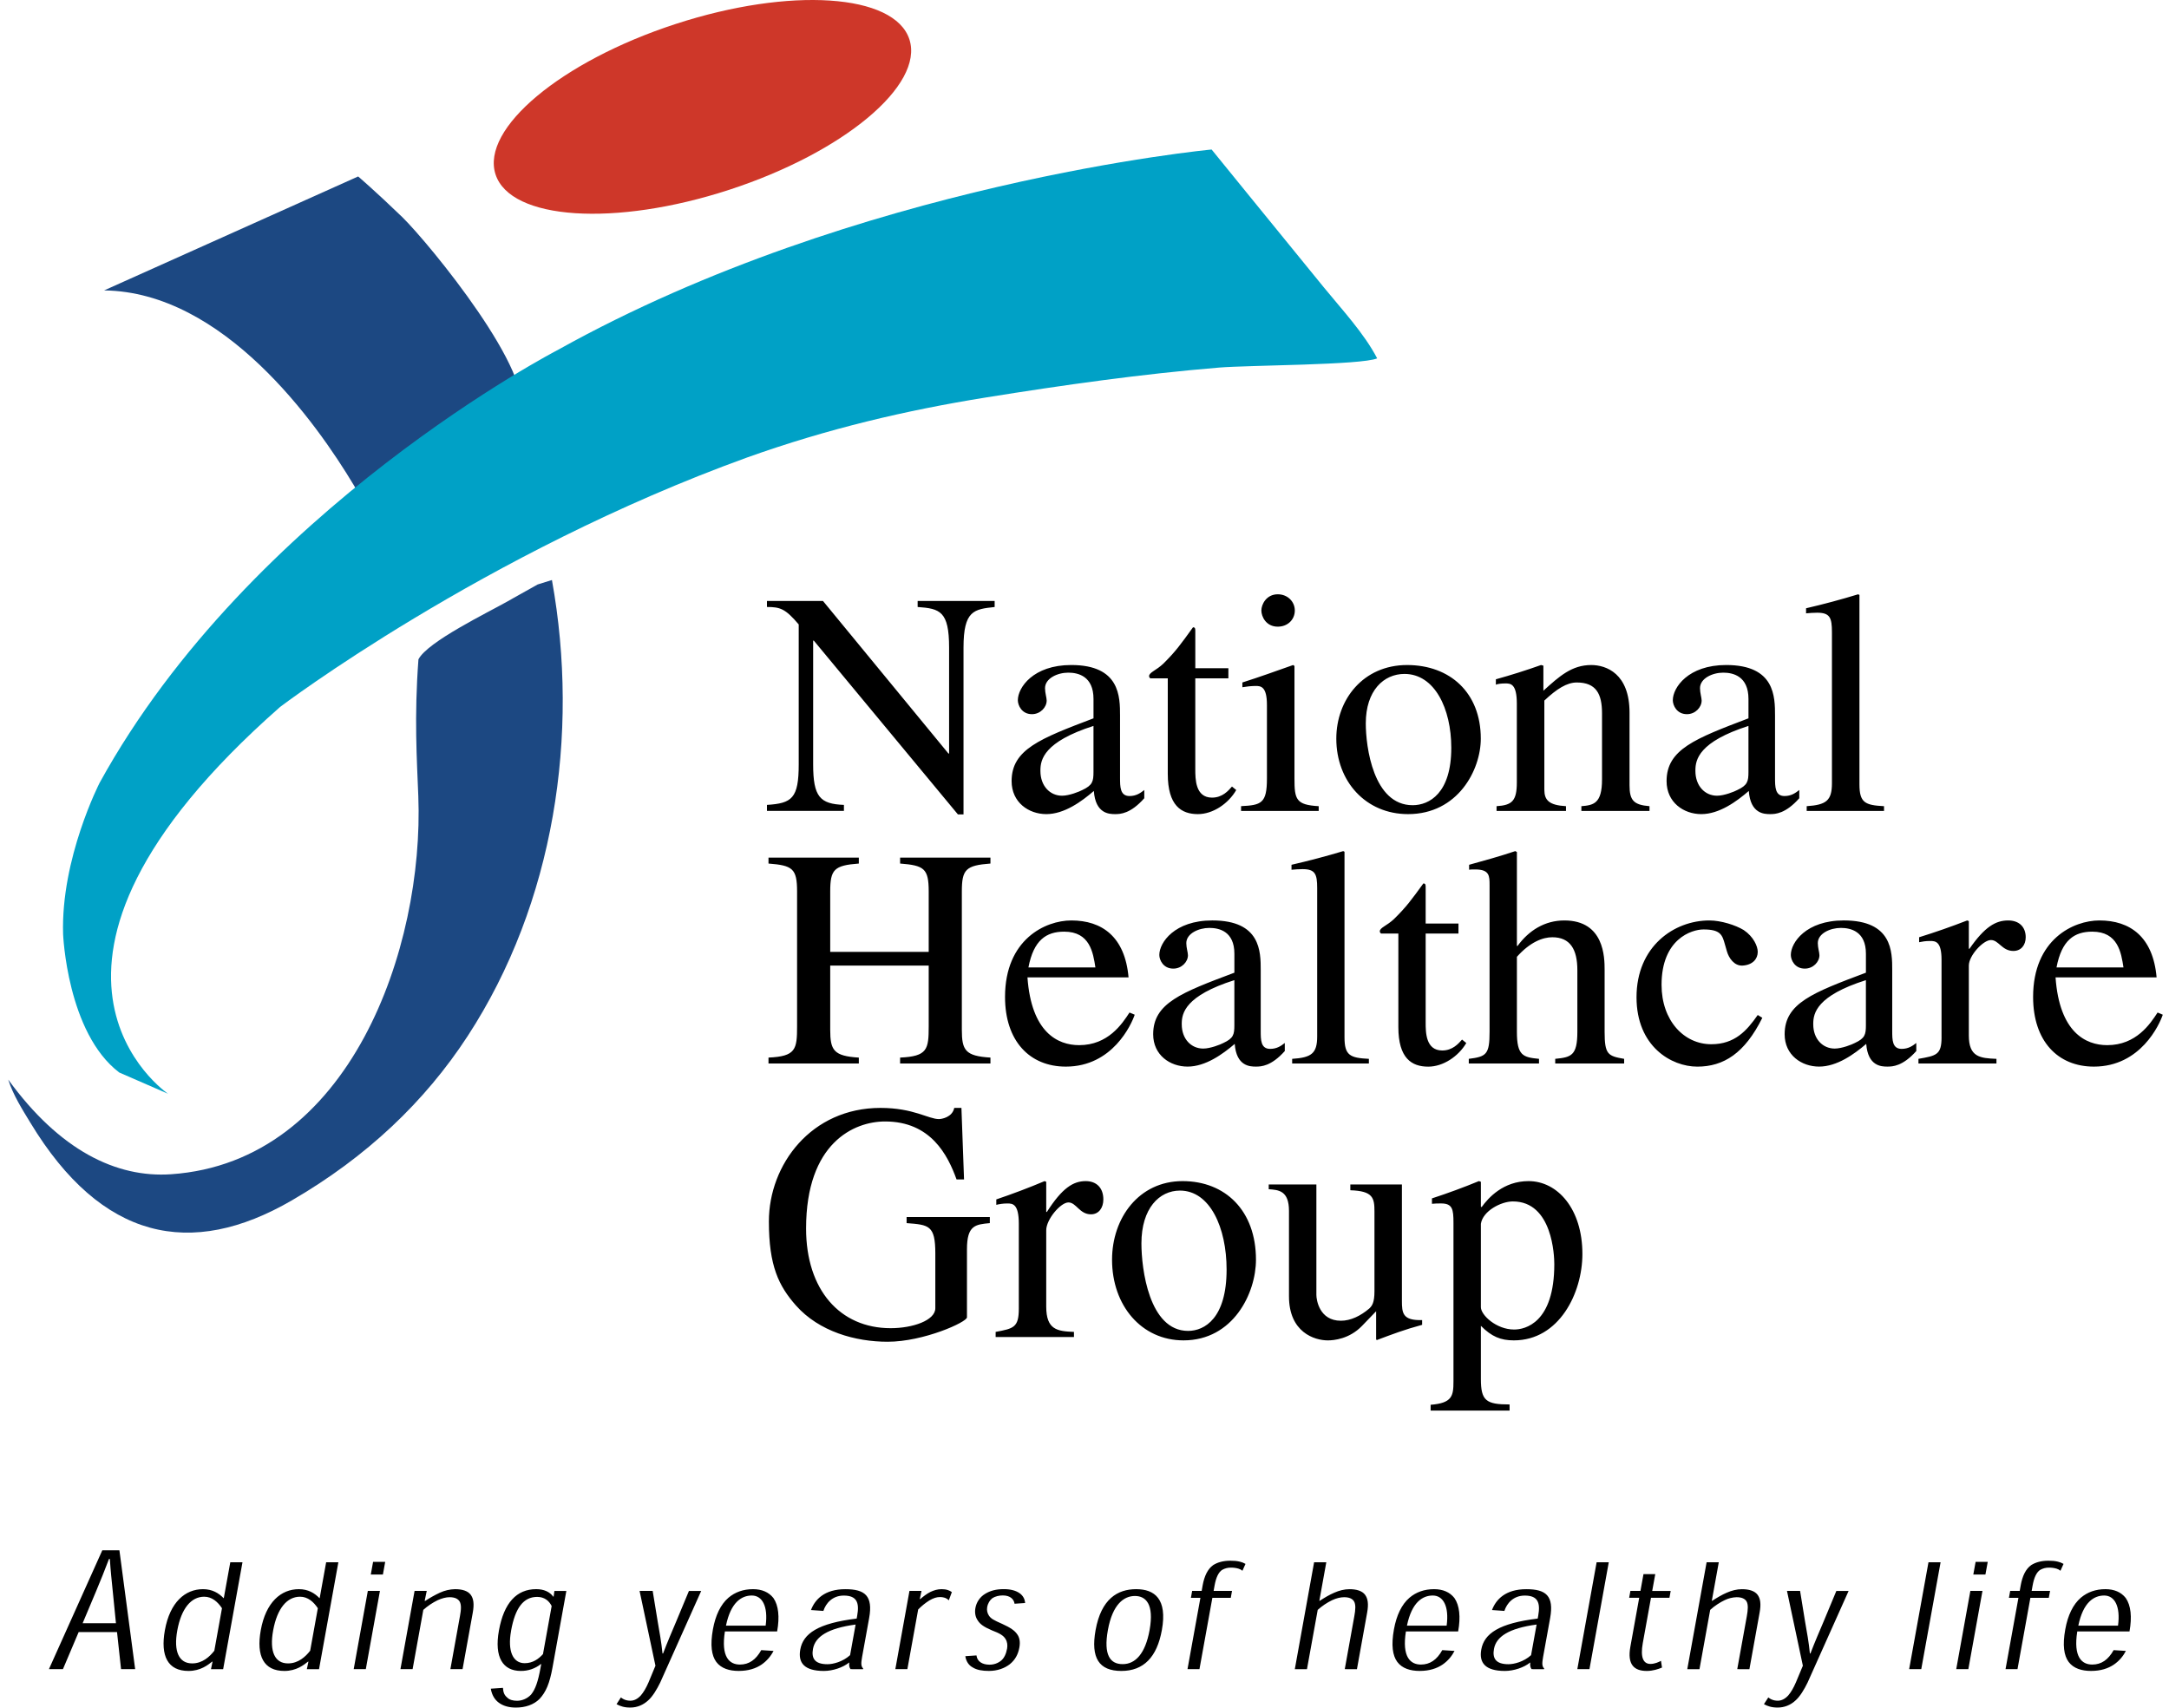 <svg xmlns="http://www.w3.org/2000/svg" width="127" height="100" viewBox="0 0 127 100" fill="none"><path fill-rule="evenodd" clip-rule="evenodd" d="M20.97 10.334C20.97 10.334 21.967 11.182 23.556 12.716C25.179 14.311 31.48 22.018 30.403 24.258C28.384 25.853 23.976 29.479 21.777 30.377C21.455 29.708 21.102 29.055 20.719 28.419C18.527 24.76 13.094 17.093 6.096 17.007L20.97 10.334Z" fill="#1C4882"></path><path fill-rule="evenodd" clip-rule="evenodd" d="M58.238 35.194L53.73 35.194L53.73 35.547C55.034 35.64 55.572 35.789 55.572 37.924L55.572 44.128L55.533 44.128L48.187 35.194L44.907 35.194L44.907 35.547C45.674 35.547 45.981 35.64 46.767 36.569L46.767 44.759C46.767 46.766 46.364 47.044 44.907 47.137L44.907 47.489L49.414 47.489L49.414 47.137C48.014 47.082 47.612 46.673 47.612 44.76L47.612 37.516L47.65 37.516L56.089 47.695L56.416 47.695L56.416 37.925C56.416 35.752 57.03 35.678 58.239 35.548L58.239 35.194L58.238 35.194ZM64.026 45.207C64.026 45.762 63.969 45.986 63.374 46.266C63.201 46.358 62.608 46.599 62.185 46.599C61.476 46.599 60.919 46.023 60.919 45.15L60.919 45.113C60.919 44.481 61.13 43.44 64.026 42.512L64.026 45.207ZM67 46.265C66.789 46.431 66.539 46.618 66.137 46.618C65.581 46.618 65.581 46.079 65.581 45.54L65.581 41.918C65.581 40.804 65.581 38.945 62.723 38.945C60.498 38.945 59.597 40.264 59.597 41.008C59.597 41.304 59.827 41.824 60.422 41.824C60.919 41.824 61.285 41.417 61.285 41.027C61.285 40.86 61.189 40.581 61.189 40.303C61.189 39.727 61.917 39.392 62.55 39.392C63.126 39.392 64.027 39.597 64.027 40.934L64.027 42.067C60.901 43.256 59.232 43.888 59.232 45.745C59.232 46.989 60.23 47.677 61.265 47.677C62.32 47.677 63.337 46.934 64.047 46.32C64.142 47.657 64.948 47.677 65.293 47.677C65.6 47.677 66.194 47.657 67 46.747L67 46.265ZM71.925 39.132L69.988 39.132L69.988 36.977C69.988 36.828 69.988 36.736 69.853 36.736C69.142 37.721 68.856 38.13 68.127 38.854C67.705 39.263 67.282 39.374 67.282 39.598C67.282 39.652 67.321 39.708 67.359 39.727L68.376 39.727L68.376 45.318C68.376 47.176 69.163 47.677 70.14 47.677C71.022 47.677 71.924 47.064 72.385 46.266L72.135 46.062C71.925 46.303 71.579 46.711 70.966 46.711C69.987 46.711 69.987 45.615 69.987 45.039L69.987 39.727L71.924 39.727L71.925 39.132ZM72.667 47.49L77.213 47.49L77.213 47.212C75.888 47.137 75.794 46.821 75.794 45.596L75.794 39.002L75.718 38.945C74.719 39.298 73.741 39.651 72.744 39.967L72.744 40.246C72.997 40.201 73.253 40.176 73.51 40.171C73.817 40.171 74.182 40.189 74.182 41.286L74.182 45.594C74.182 47.044 73.856 47.154 72.667 47.21L72.667 47.49ZM73.856 35.752C73.856 36.104 74.126 36.699 74.817 36.699C75.392 36.699 75.814 36.291 75.814 35.752C75.814 35.232 75.392 34.803 74.817 34.803C74.145 34.804 73.856 35.399 73.856 35.752ZM82.387 38.946C79.816 38.946 78.244 40.971 78.244 43.256C78.244 45.763 79.97 47.677 82.445 47.677C85.36 47.677 86.704 45.094 86.704 43.256C86.704 40.562 84.899 38.946 82.387 38.946ZM82.713 47.155C80.411 47.155 79.97 43.739 79.97 42.364C79.97 40.433 81.026 39.467 82.234 39.467C83.997 39.467 84.976 41.491 84.976 43.794C84.977 46.45 83.691 47.155 82.713 47.155ZM88.814 45.818C88.814 46.914 88.528 47.155 87.627 47.212L87.627 47.49L91.692 47.49L91.692 47.212C90.694 47.155 90.425 46.858 90.425 46.245L90.425 41.027C91.154 40.339 91.75 39.968 92.324 39.968C93.457 39.968 93.802 40.637 93.802 41.77L93.802 45.652C93.802 47.063 93.303 47.155 92.593 47.212L92.593 47.49L96.582 47.49L96.582 47.212C95.642 47.137 95.413 46.858 95.413 45.986L95.413 41.732C95.413 39.448 94.052 38.946 93.168 38.946C92.037 38.946 91.308 39.597 90.369 40.451L90.369 38.983L90.233 38.945C89.361 39.255 88.479 39.534 87.587 39.781L87.587 40.097C87.662 40.06 87.874 40.023 88.142 40.023C88.451 40.023 88.814 40.041 88.814 41.212L88.814 45.818ZM102.376 45.207C102.376 45.762 102.32 45.986 101.724 46.266C101.552 46.358 100.958 46.599 100.536 46.599C99.827 46.599 99.27 46.023 99.27 45.15L99.27 45.113C99.27 44.481 99.481 43.44 102.376 42.512L102.376 45.207ZM105.352 46.265C105.138 46.431 104.89 46.618 104.487 46.618C103.932 46.618 103.932 46.079 103.932 45.54L103.932 41.918C103.932 40.804 103.932 38.945 101.073 38.945C98.848 38.945 97.947 40.264 97.947 41.008C97.947 41.304 98.177 41.824 98.773 41.824C99.27 41.824 99.635 41.417 99.635 41.027C99.635 40.86 99.539 40.581 99.539 40.303C99.539 39.727 100.267 39.392 100.9 39.392C101.475 39.392 102.377 39.597 102.377 40.934L102.377 42.067C99.252 43.256 97.582 43.888 97.582 45.745C97.582 46.989 98.58 47.677 99.615 47.677C100.671 47.677 101.687 46.934 102.396 46.32C102.493 47.657 103.298 47.677 103.644 47.677C103.95 47.677 104.545 47.657 105.352 46.747L105.352 46.265ZM105.786 47.49L110.314 47.49L110.314 47.212C109.201 47.155 108.875 47.007 108.875 45.93L108.875 34.841L108.798 34.804C107.791 35.112 106.774 35.385 105.749 35.622L105.749 35.919C105.978 35.9 106.152 35.882 106.4 35.882C107.149 35.882 107.264 36.179 107.264 37.015L107.264 45.874C107.264 46.896 106.918 47.137 105.786 47.212L105.786 47.49ZM44.997 62.281L50.286 62.281L50.286 61.936C48.803 61.845 48.611 61.5 48.611 60.297L48.611 56.546L54.378 56.546L54.378 60.096C54.378 61.462 54.301 61.863 52.703 61.935L52.703 62.28L57.993 62.28L57.993 61.935C56.508 61.845 56.318 61.499 56.318 60.296L56.318 52.21C56.318 50.917 56.547 50.681 57.993 50.572L57.993 50.226L52.703 50.226L52.703 50.572C54.111 50.681 54.378 50.863 54.378 52.21L54.378 55.744L48.611 55.744L48.611 52.21C48.611 50.917 48.841 50.681 50.286 50.572L50.286 50.226L44.997 50.226L44.997 50.572C46.405 50.681 46.671 50.863 46.671 52.21L46.671 60.096C46.671 61.462 46.595 61.863 44.997 61.935L44.997 62.281ZM66.135 59.296C65.698 59.969 64.879 61.207 63.186 61.207C61.931 61.207 60.389 60.462 60.16 57.237L66.079 57.237C65.87 54.852 64.52 53.904 62.729 53.904C61.207 53.904 58.847 55.015 58.847 58.384C58.847 60.971 60.294 62.464 62.406 62.464C65.146 62.464 66.25 59.988 66.44 59.424L66.135 59.296ZM60.217 56.655C60.522 55.051 61.264 54.56 62.31 54.56C63.815 54.56 64.004 55.78 64.138 56.655L60.217 56.655ZM72.275 60.042C72.275 60.588 72.22 60.806 71.631 61.08C71.459 61.172 70.869 61.407 70.45 61.407C69.745 61.407 69.194 60.843 69.194 59.987L69.194 59.95C69.194 59.332 69.403 58.31 72.275 57.4L72.275 60.042ZM75.227 61.08C75.018 61.244 74.77 61.425 74.371 61.425C73.818 61.425 73.818 60.898 73.818 60.369L73.818 56.817C73.818 55.725 73.818 53.903 70.984 53.903C68.775 53.903 67.881 55.196 67.881 55.925C67.881 56.216 68.109 56.725 68.7 56.725C69.195 56.725 69.557 56.325 69.557 55.943C69.557 55.779 69.461 55.505 69.461 55.232C69.461 54.668 70.185 54.341 70.813 54.341C71.382 54.341 72.276 54.54 72.276 55.852L72.276 56.963C69.175 58.129 67.521 58.748 67.521 60.569C67.521 61.788 68.509 62.463 69.537 62.463C70.584 62.463 71.594 61.735 72.296 61.133C72.392 62.444 73.191 62.463 73.535 62.463C73.839 62.463 74.429 62.445 75.228 61.552L75.227 61.08ZM75.659 62.281L80.151 62.281L80.151 62.009C79.047 61.955 78.724 61.808 78.724 60.752L78.724 49.88L78.648 49.844C77.648 50.144 76.639 50.41 75.621 50.644L75.621 50.935C75.85 50.917 76.021 50.899 76.269 50.899C77.01 50.899 77.124 51.19 77.124 52.01L77.124 60.697C77.124 61.7 76.783 61.936 75.659 62.009L75.659 62.281ZM85.397 54.086L83.476 54.086L83.476 51.974C83.476 51.828 83.476 51.737 83.341 51.737C82.638 52.702 82.353 53.103 81.628 53.815C81.21 54.215 80.791 54.324 80.791 54.542C80.791 54.597 80.831 54.652 80.868 54.67L81.877 54.67L81.877 60.152C81.877 61.974 82.656 62.466 83.627 62.466C84.502 62.466 85.396 61.864 85.855 61.082L85.607 60.881C85.396 61.118 85.054 61.519 84.446 61.519C83.476 61.519 83.476 60.445 83.476 59.88L83.476 54.671L85.396 54.671L85.397 54.086ZM95.097 62.009C94.147 61.845 93.954 61.754 93.954 60.425L93.954 56.799C93.954 56.071 93.936 53.904 91.596 53.904C90.454 53.904 89.521 54.486 88.856 55.397L88.818 55.397L88.818 49.897L88.722 49.844C87.808 50.152 86.876 50.407 86.02 50.644L86.02 50.935C86.076 50.917 86.267 50.917 86.38 50.917C87.218 50.917 87.218 51.3 87.218 51.846L87.218 60.425C87.218 61.754 87.028 61.881 86.001 62.009L86.001 62.281L90.112 62.281L90.112 62.009C89.179 61.918 88.818 61.827 88.818 60.425L88.818 56.034C89.597 55.16 90.34 54.888 90.891 54.888C91.939 54.888 92.358 55.598 92.358 56.817L92.358 60.424C92.358 61.826 91.995 61.917 91.062 62.008L91.062 62.28L95.097 62.28L95.097 62.009ZM102.92 59.441C102.273 60.37 101.569 61.153 100.199 61.153C98.601 61.153 97.288 59.769 97.288 57.674C97.288 54.997 99.038 54.431 99.742 54.431C100.751 54.431 100.845 54.76 100.998 55.307L101.113 55.707C101.226 56.108 101.55 56.582 102.044 56.546C102.616 56.509 102.92 56.163 102.92 55.744C102.92 55.416 102.672 54.852 102.101 54.468C101.626 54.178 100.77 53.904 100.085 53.904C98.028 53.904 95.822 55.416 95.822 58.403C95.822 61.281 97.859 62.465 99.38 62.465C100.922 62.465 102.159 61.682 103.188 59.606L102.92 59.441ZM109.253 60.042C109.253 60.588 109.195 60.806 108.605 61.08C108.434 61.172 107.844 61.407 107.425 61.407C106.722 61.407 106.17 60.843 106.17 59.987L106.17 59.95C106.17 59.332 106.379 58.31 109.253 57.4L109.253 60.042ZM112.203 61.08C111.993 61.244 111.744 61.425 111.347 61.425C110.794 61.425 110.794 60.898 110.794 60.369L110.794 56.817C110.794 55.725 110.794 53.903 107.958 53.903C105.751 53.903 104.857 55.196 104.857 55.925C104.857 56.216 105.085 56.725 105.675 56.725C106.171 56.725 106.532 56.325 106.532 55.943C106.532 55.779 106.437 55.505 106.437 55.232C106.437 54.668 107.159 54.341 107.787 54.341C108.359 54.341 109.254 54.54 109.254 55.852L109.254 56.963C106.153 58.129 104.495 58.748 104.495 60.569C104.495 61.788 105.485 62.463 106.513 62.463C107.56 62.463 108.568 61.735 109.272 61.133C109.369 62.444 110.167 62.463 110.51 62.463C110.815 62.463 111.405 62.445 112.204 61.552L112.203 61.08ZM113.682 60.752C113.682 61.773 113.377 61.827 112.33 62.009L112.33 62.281L116.897 62.281L116.897 62.009C115.926 61.972 115.28 61.899 115.28 60.642L115.28 56.546C115.28 55.963 116.118 55.051 116.574 55.051C117.031 55.051 117.221 55.69 117.887 55.69C118.343 55.69 118.61 55.344 118.61 54.888C118.61 54.288 118.23 53.904 117.583 53.904C116.858 53.904 116.212 54.27 115.318 55.562L115.28 55.562L115.28 53.941L115.184 53.904C114.257 54.265 113.318 54.593 112.369 54.888L112.369 55.179C112.538 55.142 112.749 55.106 113.013 55.106C113.319 55.106 113.681 55.124 113.681 56.198L113.681 60.752L113.682 60.752ZM126.332 59.296C125.895 59.969 125.075 61.207 123.382 61.207C122.126 61.207 120.586 60.462 120.357 57.237L126.274 57.237C126.065 54.852 124.714 53.904 122.925 53.904C121.403 53.904 119.043 55.015 119.043 58.384C119.043 60.971 120.489 62.464 122.601 62.464C125.342 62.464 126.447 59.988 126.636 59.424L126.332 59.296ZM120.414 56.655C120.718 55.051 121.46 54.56 122.506 54.56C124.01 54.56 124.2 55.78 124.334 56.655L120.414 56.655ZM57.957 71.273L53.084 71.273L53.084 71.629C54.383 71.73 54.765 71.749 54.765 73.397L54.765 76.612C54.765 77.326 53.446 77.782 52.148 77.782C49.185 77.782 47.198 75.54 47.198 71.946C47.198 66.926 50.008 65.676 51.823 65.676C54.498 65.676 55.492 67.64 56.008 69.07L56.447 69.07L56.294 64.882L55.874 64.882C55.759 65.437 55.128 65.537 54.976 65.537C54.363 65.537 53.485 64.882 51.555 64.882C47.503 64.882 45.02 68.197 45.02 71.531C45.02 74.132 45.592 75.302 46.605 76.453C47.961 77.981 50.084 78.576 51.974 78.576C54.077 78.576 56.618 77.425 56.618 77.148L56.618 73.157C56.618 71.749 57.115 71.71 57.956 71.629L57.957 71.273ZM59.654 76.632C59.654 77.743 59.349 77.802 58.297 78L58.297 78.299L62.883 78.299L62.883 78C61.908 77.961 61.259 77.883 61.259 76.513L61.259 72.046C61.259 71.411 62.099 70.418 62.559 70.418C63.018 70.418 63.208 71.114 63.878 71.114C64.336 71.114 64.604 70.736 64.604 70.241C64.604 69.585 64.221 69.169 63.571 69.169C62.846 69.169 62.196 69.566 61.297 70.975L61.259 70.975L61.259 69.209L61.164 69.169C60.234 69.561 59.291 69.918 58.335 70.241L58.335 70.558C58.508 70.517 58.718 70.478 58.985 70.478C59.291 70.478 59.654 70.499 59.654 71.669L59.654 76.632ZM69.241 69.169C66.681 69.169 65.113 71.333 65.113 73.773C65.113 76.452 66.833 78.496 69.298 78.496C72.202 78.496 73.54 75.738 73.54 73.773C73.54 70.895 71.744 69.169 69.241 69.169ZM69.566 77.941C67.274 77.941 66.833 74.29 66.833 72.821C66.833 70.757 67.883 69.724 69.089 69.724C70.846 69.724 71.82 71.889 71.82 74.349C71.82 77.187 70.541 77.941 69.566 77.941ZM83.269 77.306C82.122 77.346 82.085 76.889 82.085 76.175L82.085 69.367L79.065 69.367L79.065 69.705C80.402 69.746 80.478 70.161 80.478 70.956L80.478 75.62C80.478 76.274 80.344 76.472 80.172 76.632C79.656 77.069 79.084 77.346 78.511 77.346C77.249 77.346 77.077 76.115 77.077 75.837L77.077 69.367L74.287 69.367L74.287 69.644C74.862 69.684 75.473 69.723 75.473 70.915L75.473 75.917C75.473 78.022 76.963 78.497 77.747 78.497C78.091 78.497 79.007 78.419 79.753 77.644L80.575 76.791L80.575 78.438L80.613 78.479C81.51 78.142 82.237 77.863 83.269 77.586L83.269 77.306ZM85.104 80.899C85.104 81.752 85.027 82.169 83.767 82.268L83.767 82.607L88.39 82.607L88.39 82.249C87.015 82.249 86.709 82.03 86.709 80.759L86.709 77.644C87.339 78.28 87.874 78.496 88.639 78.496C91.295 78.496 92.653 75.718 92.653 73.436C92.653 70.795 91.201 69.169 89.499 69.169C88.029 69.169 87.149 70.14 86.749 70.697L86.709 70.657L86.709 69.209L86.594 69.168C85.691 69.54 84.773 69.878 83.844 70.181L83.844 70.498C84.015 70.477 84.207 70.477 84.378 70.477C85.047 70.477 85.104 70.816 85.104 71.609L85.104 80.899ZM86.709 71.669C86.824 70.914 87.894 70.359 88.582 70.359C90.913 70.359 91.008 73.574 91.008 74.031C91.008 77.484 89.288 77.861 88.658 77.861C87.607 77.861 86.709 77.008 86.709 76.553L86.709 71.669ZM4.606 95.578L3.685 97.751L2.865 97.751L5.989 90.791L6.992 90.791L7.914 97.751L7.088 97.751L6.852 95.578L4.606 95.578ZM6.602 93.186C6.54 92.572 6.475 91.985 6.432 91.299L6.381 91.299C6.141 91.934 5.888 92.564 5.625 93.19L4.839 95.059L6.789 95.059L6.602 93.186ZM12.422 97.309C12.175 97.503 11.744 97.855 11.036 97.855C9.832 97.855 9.38 96.99 9.655 95.466C9.952 93.824 10.844 93.066 11.887 93.066C12.433 93.066 12.809 93.3 13.089 93.589L13.104 93.589L13.484 91.49L14.198 91.49L13.066 97.752L12.353 97.752L12.445 97.309L12.422 97.309ZM11.258 97.413C11.852 97.413 12.278 97.02 12.549 96.671L12.997 94.182C12.753 93.815 12.417 93.508 11.956 93.508C11.191 93.508 10.619 94.194 10.382 95.474C10.15 96.735 10.489 97.413 11.248 97.413L11.258 97.413ZM18.035 97.309C17.79 97.503 17.356 97.855 16.65 97.855C15.446 97.855 14.994 96.99 15.269 95.466C15.566 93.824 16.458 93.066 17.5 93.066C18.047 93.066 18.421 93.3 18.703 93.589L18.718 93.589L19.097 91.49L19.812 91.49L18.68 97.752L17.967 97.752L18.059 97.309L18.035 97.309ZM16.87 97.413C17.465 97.413 17.891 97.02 18.161 96.671L18.61 94.182C18.365 93.815 18.03 93.508 17.568 93.508C16.803 93.508 16.23 94.194 15.995 95.474C15.762 96.735 16.102 97.413 16.86 97.413L16.87 97.413ZM21.419 97.751L20.71 97.751L21.537 93.168L22.246 93.168L21.419 97.751ZM21.711 92.208L21.845 91.466L22.554 91.466L22.42 92.208L21.711 92.208ZM26.371 97.751L26.932 94.642C26.997 94.283 27.028 93.967 26.902 93.77C26.806 93.636 26.645 93.537 26.325 93.537C26.11 93.537 25.877 93.6 25.631 93.71C25.324 93.859 25.04 94.05 24.786 94.278L24.159 97.751L23.447 97.751L24.274 93.168L24.987 93.168L24.866 93.749L24.904 93.749C25.176 93.569 25.462 93.409 25.758 93.271C26.037 93.142 26.339 93.072 26.646 93.066C27.055 93.066 27.387 93.162 27.56 93.392C27.725 93.614 27.774 93.929 27.682 94.441L27.084 97.751L26.371 97.751ZM32.462 93.169L33.161 93.169L32.353 97.641C32.183 98.587 31.968 99.088 31.59 99.495C31.253 99.833 30.76 100 30.208 100C29.815 100 29.467 99.912 29.198 99.708C28.98 99.545 28.803 99.285 28.737 98.894L29.449 98.845C29.464 99.117 29.538 99.28 29.694 99.408C29.827 99.55 30.042 99.602 30.278 99.602C30.549 99.602 30.867 99.487 31.098 99.236C31.345 98.931 31.502 98.485 31.647 97.686L31.689 97.451L31.67 97.451C31.335 97.719 30.919 97.861 30.49 97.854C29.456 97.854 28.928 97.068 29.214 95.484C29.506 93.868 30.247 93.065 31.399 93.065C31.851 93.065 32.192 93.227 32.393 93.503L32.416 93.503L32.462 93.169ZM29.926 95.501C29.709 96.698 30.032 97.401 30.722 97.401C31.2 97.401 31.545 97.146 31.793 96.868L32.301 94.053C32.152 93.754 31.883 93.519 31.454 93.519C30.649 93.519 30.166 94.163 29.926 95.492L29.926 95.501ZM38.654 98.54C38.468 98.921 38.211 99.36 37.938 99.593C37.679 99.825 37.34 99.999 36.903 99.999C36.719 99.999 36.572 99.978 36.444 99.942C36.324 99.909 36.209 99.862 36.1 99.801L36.355 99.406C36.409 99.448 36.484 99.502 36.581 99.539C36.687 99.579 36.8 99.599 36.913 99.598C37.132 99.598 37.337 99.49 37.519 99.293C37.678 99.111 37.834 98.849 37.976 98.518L38.378 97.549L37.449 93.168L38.216 93.168L38.511 94.971C38.612 95.555 38.727 96.177 38.791 96.832L38.824 96.832C39.089 96.137 39.347 95.543 39.592 94.962L40.339 93.169L41.057 93.169L38.654 98.54ZM42.445 95.542C42.207 97.046 42.714 97.481 43.324 97.481C43.855 97.481 44.257 97.203 44.573 96.636L45.292 96.682C45.127 97.004 44.885 97.28 44.587 97.485C44.257 97.707 43.829 97.854 43.249 97.854C42.711 97.854 42.229 97.712 41.94 97.327C41.665 96.953 41.576 96.349 41.743 95.418C41.892 94.597 42.197 93.96 42.65 93.57C43.044 93.236 43.524 93.066 44.093 93.066C44.604 93.066 45.01 93.237 45.285 93.584C45.585 94.021 45.656 94.692 45.503 95.542L42.445 95.542L42.445 95.542ZM44.831 95.203C44.986 94.051 44.621 93.438 44.021 93.438C43.422 93.438 42.79 93.83 42.507 95.203L44.831 95.203ZM49.803 97.751C49.721 97.646 49.709 97.514 49.727 97.368L49.71 97.368C49.355 97.656 48.758 97.855 48.24 97.855C47.104 97.855 46.715 97.388 46.858 96.6C47.027 95.665 47.898 95.061 50.16 94.788L50.191 94.616C50.328 93.861 50.171 93.441 49.407 93.441C48.736 93.441 48.356 93.894 48.211 94.34L47.485 94.288C47.719 93.665 48.282 93.067 49.495 93.067C50.644 93.067 51.126 93.453 50.89 94.76L50.48 97.025C50.41 97.415 50.41 97.582 50.542 97.714L50.535 97.752L49.803 97.751ZM50.098 95.138C48.469 95.357 47.731 95.85 47.602 96.564C47.506 97.097 47.686 97.461 48.449 97.461C48.772 97.461 49.337 97.326 49.774 96.931L50.098 95.138ZM53.882 93.647C54.074 93.484 54.261 93.337 54.476 93.229C54.676 93.134 54.889 93.066 55.131 93.066C55.266 93.066 55.393 93.082 55.502 93.119C55.594 93.15 55.661 93.186 55.733 93.238L55.555 93.718C55.5 93.661 55.434 93.616 55.361 93.585C55.254 93.545 55.139 93.526 55.025 93.529C54.849 93.529 54.656 93.585 54.417 93.726C54.178 93.876 53.958 94.054 53.761 94.256L53.129 97.75L52.424 97.75L53.251 93.168L53.957 93.168L53.856 93.645L53.882 93.645L53.882 93.647ZM59.404 93.919C59.371 93.67 59.165 93.433 58.719 93.433C58.497 93.433 58.273 93.486 58.11 93.59C57.959 93.704 57.844 93.888 57.802 94.117C57.786 94.203 57.787 94.292 57.805 94.379C57.823 94.465 57.858 94.547 57.907 94.62C58.027 94.793 58.175 94.877 58.678 95.098C59.163 95.32 59.411 95.486 59.563 95.713C59.689 95.886 59.75 96.136 59.687 96.481C59.614 96.885 59.439 97.208 59.125 97.462C58.818 97.7 58.399 97.854 57.903 97.854C57.527 97.854 57.196 97.803 56.951 97.647C56.725 97.528 56.566 97.29 56.522 96.99L57.175 96.946C57.215 97.296 57.509 97.488 57.938 97.488C58.185 97.488 58.432 97.409 58.633 97.238C58.789 97.098 58.909 96.874 58.968 96.544C59.002 96.35 58.98 96.148 58.877 95.986C58.756 95.781 58.537 95.652 58.081 95.479C57.606 95.275 57.385 95.122 57.239 94.882C57.108 94.687 57.065 94.433 57.111 94.175C57.141 94.003 57.207 93.84 57.305 93.696C57.403 93.552 57.531 93.431 57.68 93.341C57.973 93.159 58.319 93.064 58.771 93.064C59.172 93.064 59.484 93.146 59.712 93.311C59.892 93.444 60.004 93.629 60.023 93.877L59.404 93.919ZM68.028 95.471C67.744 97.043 66.962 97.855 65.659 97.855C64.347 97.855 63.856 97.093 64.149 95.462C64.478 93.64 65.436 93.066 66.524 93.066C67.608 93.066 68.359 93.64 68.03 95.462L68.028 95.471ZM65.74 97.456C66.477 97.456 67.061 96.844 67.311 95.462C67.584 93.943 67.094 93.465 66.453 93.465C65.807 93.465 65.143 93.948 64.869 95.462C64.605 96.923 65.002 97.456 65.731 97.456L65.74 97.456ZM72.747 91.988C72.68 91.93 72.601 91.888 72.516 91.864C72.378 91.824 72.234 91.804 72.09 91.805C71.9 91.799 71.713 91.846 71.55 91.942C71.35 92.08 71.205 92.367 71.118 92.844L71.06 93.168L72.137 93.168L72.065 93.572L70.987 93.572L70.231 97.75L69.531 97.75L70.287 93.572L69.731 93.572L69.803 93.168L70.361 93.168L70.416 92.853C70.516 92.301 70.709 91.887 71.037 91.655C71.286 91.497 71.617 91.399 72.039 91.399C72.24 91.399 72.428 91.413 72.592 91.454C72.714 91.484 72.828 91.527 72.927 91.586L72.747 91.988ZM78.739 97.751L79.299 94.646C79.364 94.286 79.398 93.959 79.271 93.763C79.176 93.628 79.008 93.537 78.702 93.537C78.486 93.537 78.246 93.596 77.999 93.711C77.692 93.86 77.408 94.051 77.155 94.279L76.526 97.752L75.814 97.752L76.944 91.49L77.658 91.49L77.251 93.746L77.274 93.746C77.55 93.569 77.836 93.395 78.126 93.272C78.41 93.146 78.715 93.067 79.014 93.067C79.423 93.067 79.754 93.163 79.927 93.393C80.092 93.614 80.142 93.93 80.049 94.441L79.452 97.752L78.739 97.751ZM82.319 95.542C82.08 97.046 82.588 97.481 83.198 97.481C83.728 97.481 84.133 97.203 84.448 96.636L85.166 96.682C85.022 96.964 84.793 97.259 84.461 97.485C84.13 97.707 83.702 97.854 83.122 97.854C82.585 97.854 82.103 97.712 81.815 97.327C81.54 96.953 81.45 96.349 81.619 95.418C81.767 94.597 82.072 93.96 82.526 93.57C82.919 93.236 83.4 93.066 83.969 93.066C84.479 93.066 84.887 93.237 85.159 93.584C85.46 94.021 85.531 94.692 85.378 95.542L82.319 95.542L82.319 95.542ZM84.704 95.203C84.86 94.051 84.493 93.438 83.895 93.438C83.294 93.438 82.665 93.83 82.38 95.203L84.704 95.203ZM89.678 97.751C89.596 97.646 89.585 97.514 89.601 97.368L89.585 97.368C89.23 97.656 88.632 97.855 88.115 97.855C86.978 97.855 86.589 97.388 86.732 96.6C86.9 95.665 87.772 95.061 90.036 94.788L90.067 94.616C90.202 93.861 90.046 93.441 89.281 93.441C88.611 93.441 88.23 93.894 88.085 94.34L87.36 94.288C87.593 93.665 88.156 93.067 89.368 93.067C90.518 93.067 91 93.453 90.764 94.76L90.354 97.025C90.285 97.415 90.283 97.582 90.417 97.714L90.408 97.752L89.678 97.751ZM89.972 95.138C88.342 95.357 87.605 95.85 87.476 96.564C87.379 97.097 87.561 97.461 88.324 97.461C88.645 97.461 89.21 97.326 89.648 96.931L89.972 95.138ZM92.356 97.751L93.486 91.49L94.197 91.49L93.066 97.751L92.356 97.751ZM96.23 92.184L96.92 92.184L96.741 93.169L97.823 93.169L97.75 93.571L96.669 93.571L96.189 96.225C96.037 97.065 96.222 97.444 96.634 97.444C96.891 97.444 97.116 97.338 97.255 97.263L97.314 97.657C97.102 97.745 96.79 97.855 96.422 97.855C95.678 97.855 95.272 97.48 95.462 96.436L95.979 93.57L95.391 93.57L95.464 93.168L96.052 93.168L96.23 92.184ZM101.72 97.751L102.281 94.646C102.345 94.286 102.378 93.959 102.253 93.763C102.156 93.628 101.989 93.537 101.684 93.537C101.439 93.544 101.199 93.603 100.98 93.711C100.729 93.829 100.386 94.046 100.136 94.279L99.508 97.752L98.794 97.752L99.926 91.49L100.639 91.49L100.231 93.746L100.255 93.746C100.531 93.569 100.817 93.395 101.106 93.272C101.39 93.146 101.695 93.067 101.995 93.067C102.403 93.067 102.734 93.163 102.909 93.393C103.073 93.614 103.124 93.93 103.029 94.441L102.432 97.752L101.72 97.751ZM105.836 98.54C105.651 98.921 105.393 99.36 105.121 99.593C104.84 99.855 104.47 100 104.085 99.999C103.903 99.999 103.756 99.978 103.627 99.942C103.507 99.909 103.391 99.862 103.283 99.801L103.538 99.406C103.591 99.448 103.667 99.502 103.765 99.539C103.857 99.576 103.973 99.598 104.095 99.598C104.314 99.598 104.52 99.49 104.703 99.293C104.861 99.111 105.017 98.849 105.157 98.518L105.562 97.549L104.632 93.168L105.399 93.168L105.692 94.971C105.794 95.555 105.911 96.177 105.974 96.832L106.005 96.832C106.271 96.137 106.53 95.543 106.776 94.962L107.523 93.169L108.241 93.169L105.836 98.54ZM111.785 97.751L112.917 91.49L113.626 91.49L112.494 97.751L111.785 97.751ZM115.251 97.751L114.542 97.751L115.369 93.168L116.078 93.168L115.251 97.751ZM115.542 92.208L115.677 91.466L116.387 91.466L116.251 92.208L115.542 92.208ZM120.645 91.988C120.578 91.93 120.499 91.888 120.414 91.864C120.276 91.824 120.132 91.804 119.988 91.805C119.798 91.799 119.611 91.846 119.448 91.942C119.248 92.08 119.103 92.367 119.016 92.844L118.958 93.168L120.036 93.168L119.962 93.572L118.884 93.572L118.129 97.75L117.429 97.75L118.184 93.572L117.628 93.572L117.701 93.168L118.259 93.168L118.315 92.853C118.414 92.301 118.606 91.887 118.934 91.655C119.184 91.497 119.513 91.399 119.936 91.399C120.136 91.399 120.324 91.413 120.489 91.454C120.612 91.484 120.726 91.527 120.825 91.586L120.645 91.988ZM121.629 95.542C121.39 97.046 121.897 97.481 122.506 97.481C123.038 97.481 123.441 97.203 123.758 96.636L124.475 96.682C124.33 96.964 124.102 97.259 123.769 97.485C123.438 97.707 123.012 97.854 122.432 97.854C121.895 97.854 121.413 97.712 121.124 97.327C120.848 96.953 120.758 96.349 120.927 95.418C121.075 94.597 121.382 93.96 121.834 93.57C122.229 93.236 122.708 93.066 123.277 93.066C123.789 93.066 124.195 93.237 124.468 93.584C124.77 94.021 124.84 94.692 124.687 95.542L121.629 95.542L121.629 95.542ZM124.015 95.203C124.17 94.051 123.804 93.438 123.206 93.438C122.604 93.438 121.973 93.83 121.69 95.203L124.015 95.203Z" fill="black"></path><path fill-rule="evenodd" clip-rule="evenodd" d="M29.014 10.21C28.145 7.529 32.867 3.586 39.559 1.405C46.251 -0.777 52.379 -0.373 53.248 2.308C54.115 4.988 49.395 8.931 42.702 11.113C36.011 13.296 29.882 12.89 29.014 10.21Z" fill="#CE3729"></path><path fill-rule="evenodd" clip-rule="evenodd" d="M9.838 64.053C9.838 64.053 -1.005 56.719 16.4 41.401C16.4 41.401 28.284 32.384 43.764 26.785C48.475 25.103 53.06 24.028 57.718 23.279C62.291 22.544 66.821 21.904 71.385 21.526C73.104 21.383 79.706 21.384 80.636 20.987C79.878 19.526 78.561 18.113 77.517 16.833C74.55 13.199 70.943 8.756 70.943 8.756C70.943 8.756 50.265 10.688 32.709 20.467C32.709 20.467 14.677 29.771 5.836 45.838C5.836 45.838 3.556 50.274 3.695 54.711C3.695 54.711 3.927 60.49 6.984 62.81L9.838 64.053Z" fill="#00A1C6"></path><path fill-rule="evenodd" clip-rule="evenodd" d="M1.78 65.752C1.322 64.997 0.761 64.118 0.482 63.224C3.491 67.368 6.811 68.988 10.02 68.767C20.518 68.045 24.835 55.488 24.493 46.627C24.409 44.445 24.247 42.009 24.501 38.613C25.031 37.581 28.57 35.868 29.723 35.216L30.055 35.027L31.481 34.228C31.759 34.14 32.038 34.053 32.317 33.968C33.954 43.025 32.449 52.897 27.388 60.667C24.878 64.519 21.468 67.754 17.085 70.3C11.172 73.732 5.949 72.635 1.78 65.752Z" fill="#1C4882"></path></svg>